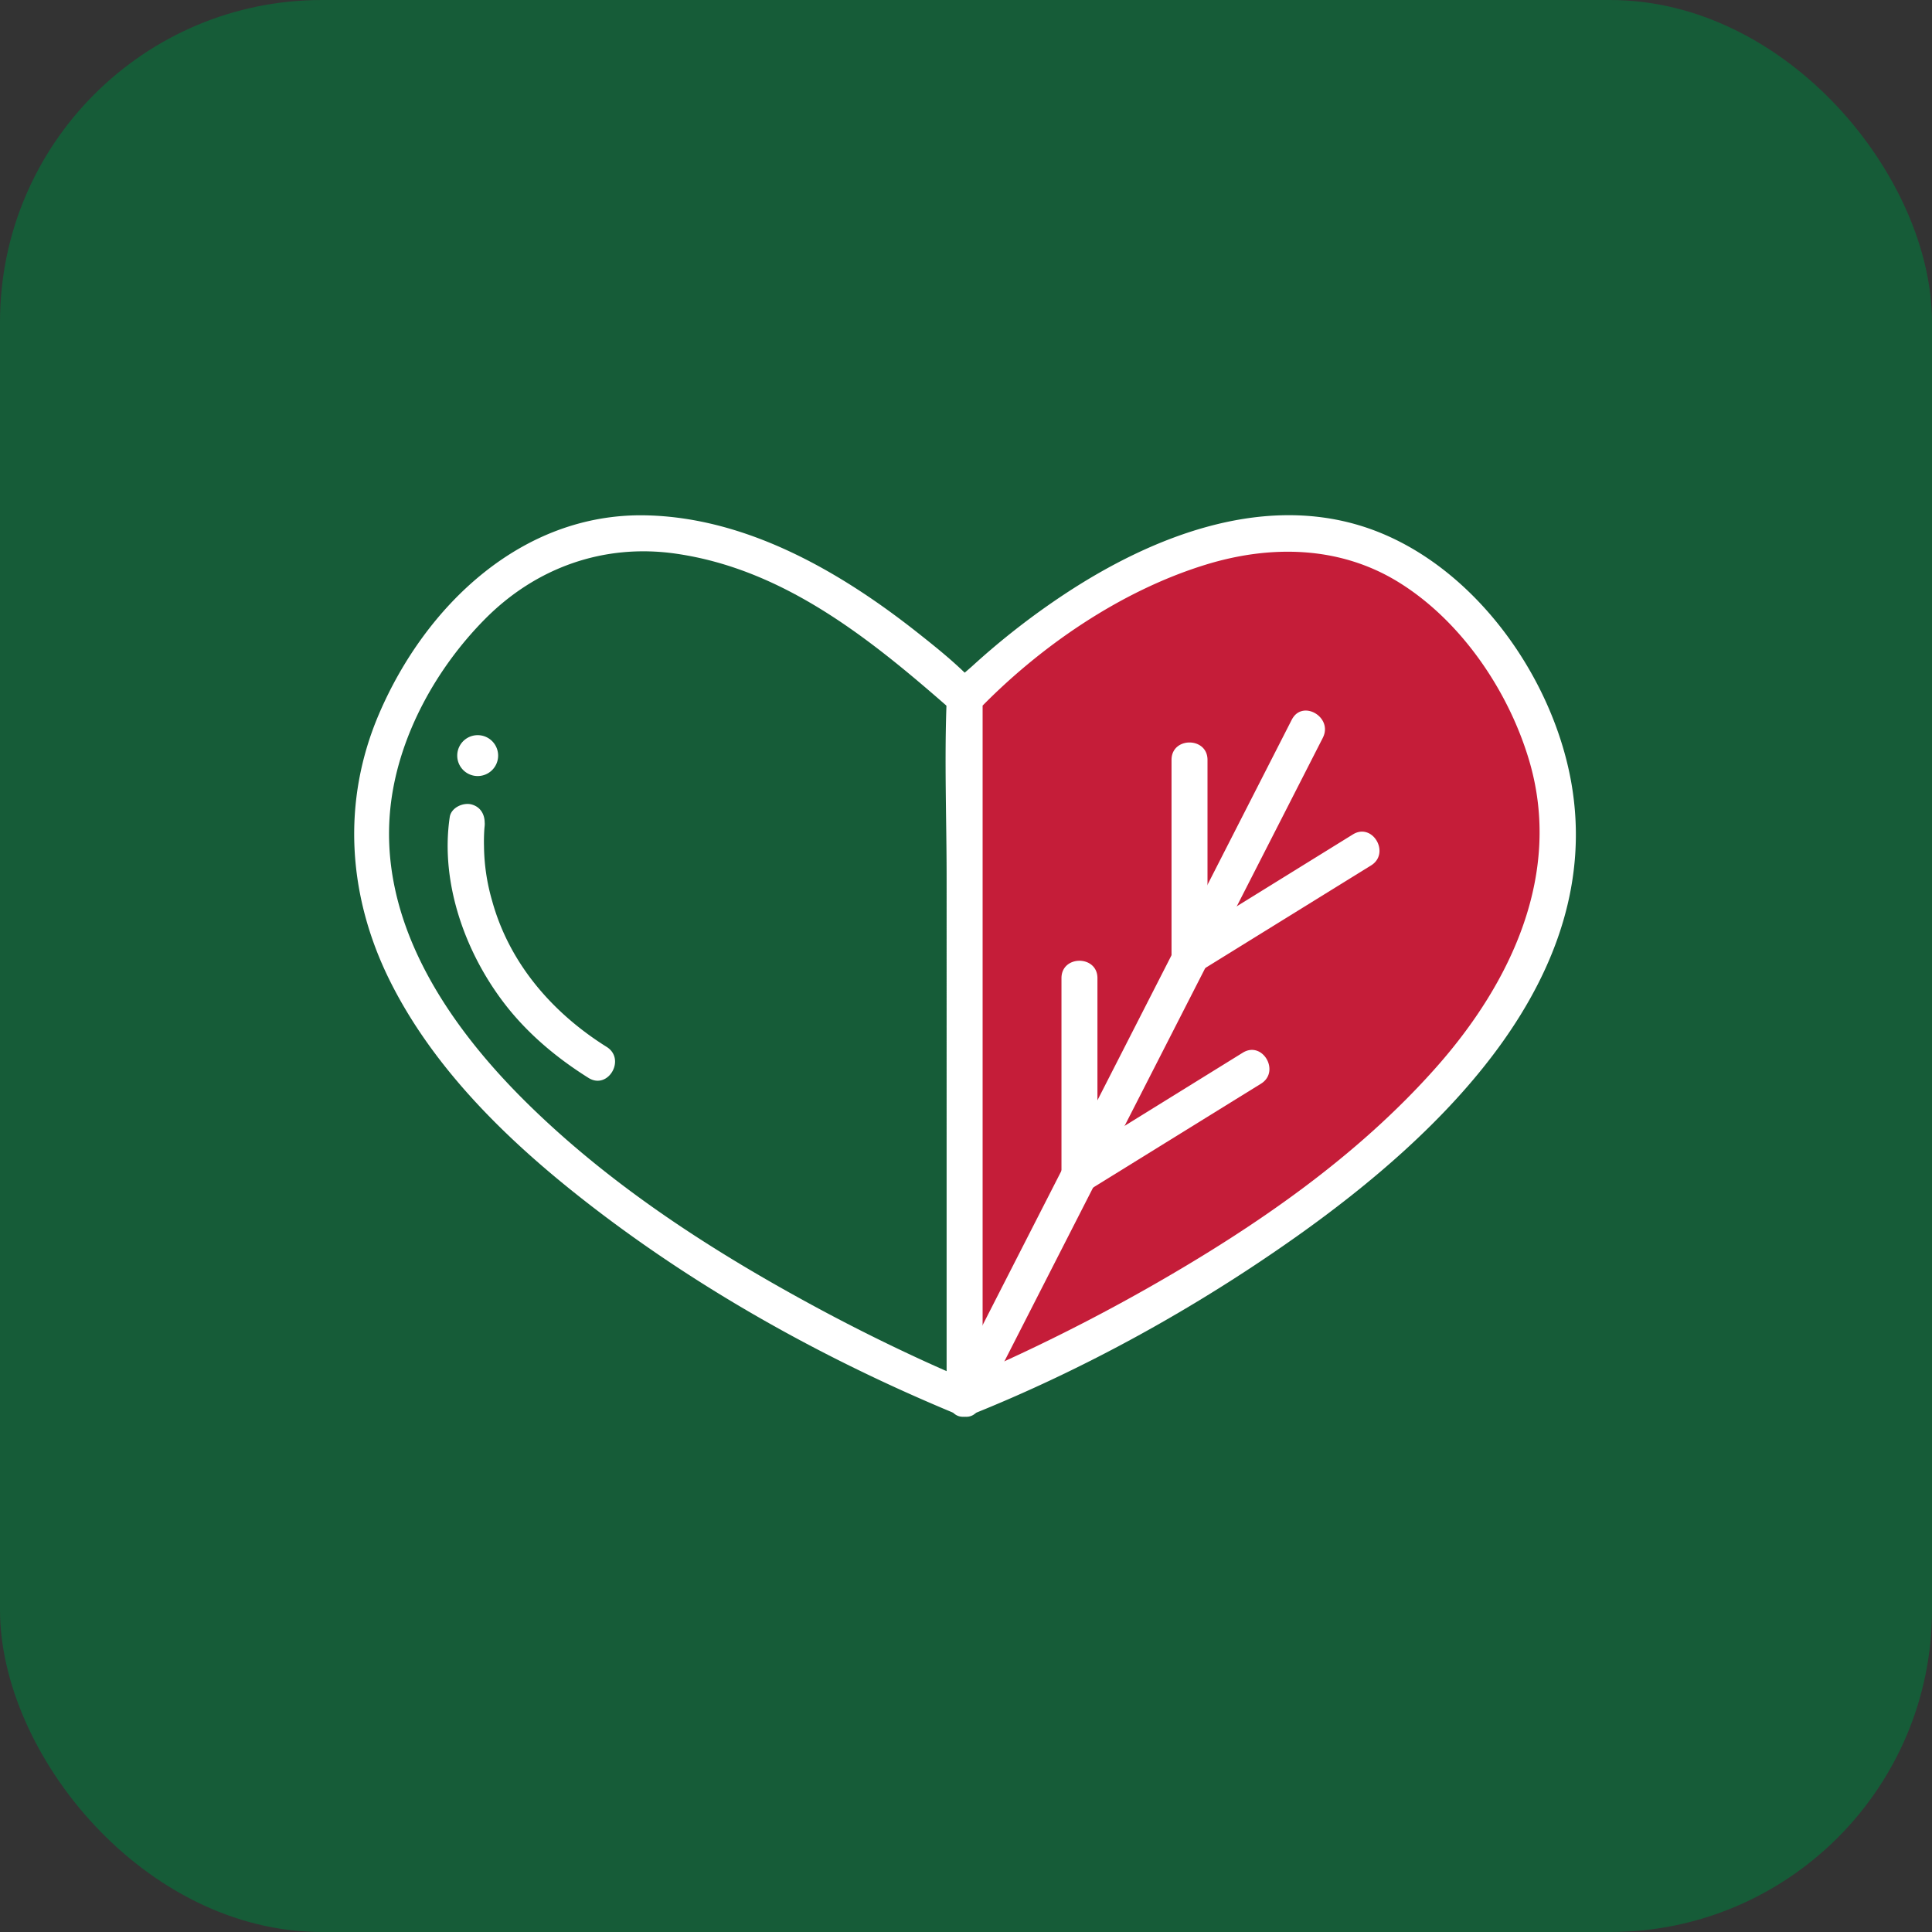 <svg xmlns="http://www.w3.org/2000/svg" width="60" height="60" fill="none"><rect width="100%" height="100%" fill="#333333" stroke="none"/><rect width="60" height="60" fill="#165C38" rx="10"/><path fill="#fff" d="M30.516 43.42V22.385c0-.41.074-.831-.223-1.154-.537-.58-1.176-1.092-1.793-1.58-2.4-1.898-5.318-3.587-8.458-3.647-3.84-.073-6.833 2.809-8.272 6.17-1.163 2.715-.973 5.637.328 8.264 1.298 2.619 3.451 4.771 5.71 6.578 3.54 2.83 7.588 5.106 11.77 6.847.076.032.153.065.23.095.668.266.958-.813.298-1.076a6.754 6.754 0 0 1-.212-.087c-.166-.068.059.026-.052-.021a47.48 47.48 0 0 1-1.068-.471 57.377 57.377 0 0 1-3.555-1.774c-3.218-1.745-6.354-3.782-8.956-6.375-2.434-2.426-4.579-5.647-4.118-9.244.272-2.12 1.424-4.176 2.912-5.68 1.584-1.602 3.692-2.356 5.929-2.036 3.326.476 5.992 2.61 8.434 4.745.05.044.097.094.143.142l-.164-.394V43.42c0 .718 1.117.719 1.117 0Z"/><path fill="#C51D39" d="M29.957 43.42V21.686s10.196-10.618 16.57-1.29c8.822 12.91-16.57 23.024-16.57 23.024Z"/><path fill="#fff" d="M30.516 43.42V21.686l-.164.395c1.914-1.989 4.44-3.726 7.081-4.541 2.007-.62 4.149-.593 5.979.527 1.948 1.192 3.43 3.371 4.076 5.546 1.043 3.515-.558 6.901-2.869 9.515-2.472 2.797-5.62 4.96-8.844 6.8a57.73 57.73 0 0 1-5.253 2.65l-.45.195c-.114.05.108-.044-.041.018l-.126.052-.096.038c-.659.263-.371 1.343.297 1.077 3.574-1.426 7.034-3.342 10.168-5.563 4.471-3.169 9.585-8.036 8.525-14.084-.599-3.414-3.188-6.972-6.579-7.994-3.16-.953-6.499.385-9.129 2.115a23.427 23.427 0 0 0-2.88 2.239c-.336.306-.792.615-.812 1.102-.074 1.832 0 3.682 0 5.515V43.42c0 .718 1.117.719 1.117 0Z"/><path fill="#fff" d="m30.753 43.138 3.497-6.85L39.8 25.424l1.282-2.512c.326-.638-.636-1.204-.964-.563l-3.497 6.85-5.549 10.865-1.282 2.512c-.326.638.637 1.204.964.563Z"/><path fill="#fff" d="M32.965 30.376v6.112c0 .414.477.706.84.481l4.695-2.905.66-.408c.61-.377.05-1.343-.564-.964l-4.694 2.906-.66.408.84.482v-6.111c0-.719-1.117-.72-1.117 0ZM36.383 23.598v6.111c0 .415.477.707.84.482l4.695-2.905.66-.408c.61-.377.05-1.343-.563-.964L37.32 28.82l-.66.408.84.482v-6.112c0-.718-1.117-.72-1.117 0ZM13.967 25.375c-.305 2.065.5 4.272 1.765 5.876.704.892 1.584 1.622 2.544 2.224.61.383 1.171-.583.564-.963-1.686-1.056-3.021-2.595-3.556-4.534a6.292 6.292 0 0 1-.253-1.7 5.741 5.741 0 0 1 .012-.542c.006-.084.042-.345 0-.065.045-.3-.074-.596-.39-.686-.262-.075-.642.092-.686.39ZM14.835 24.101a.635.635 0 1 0 0-1.27.635.635 0 0 0 0 1.27Z"/></svg>